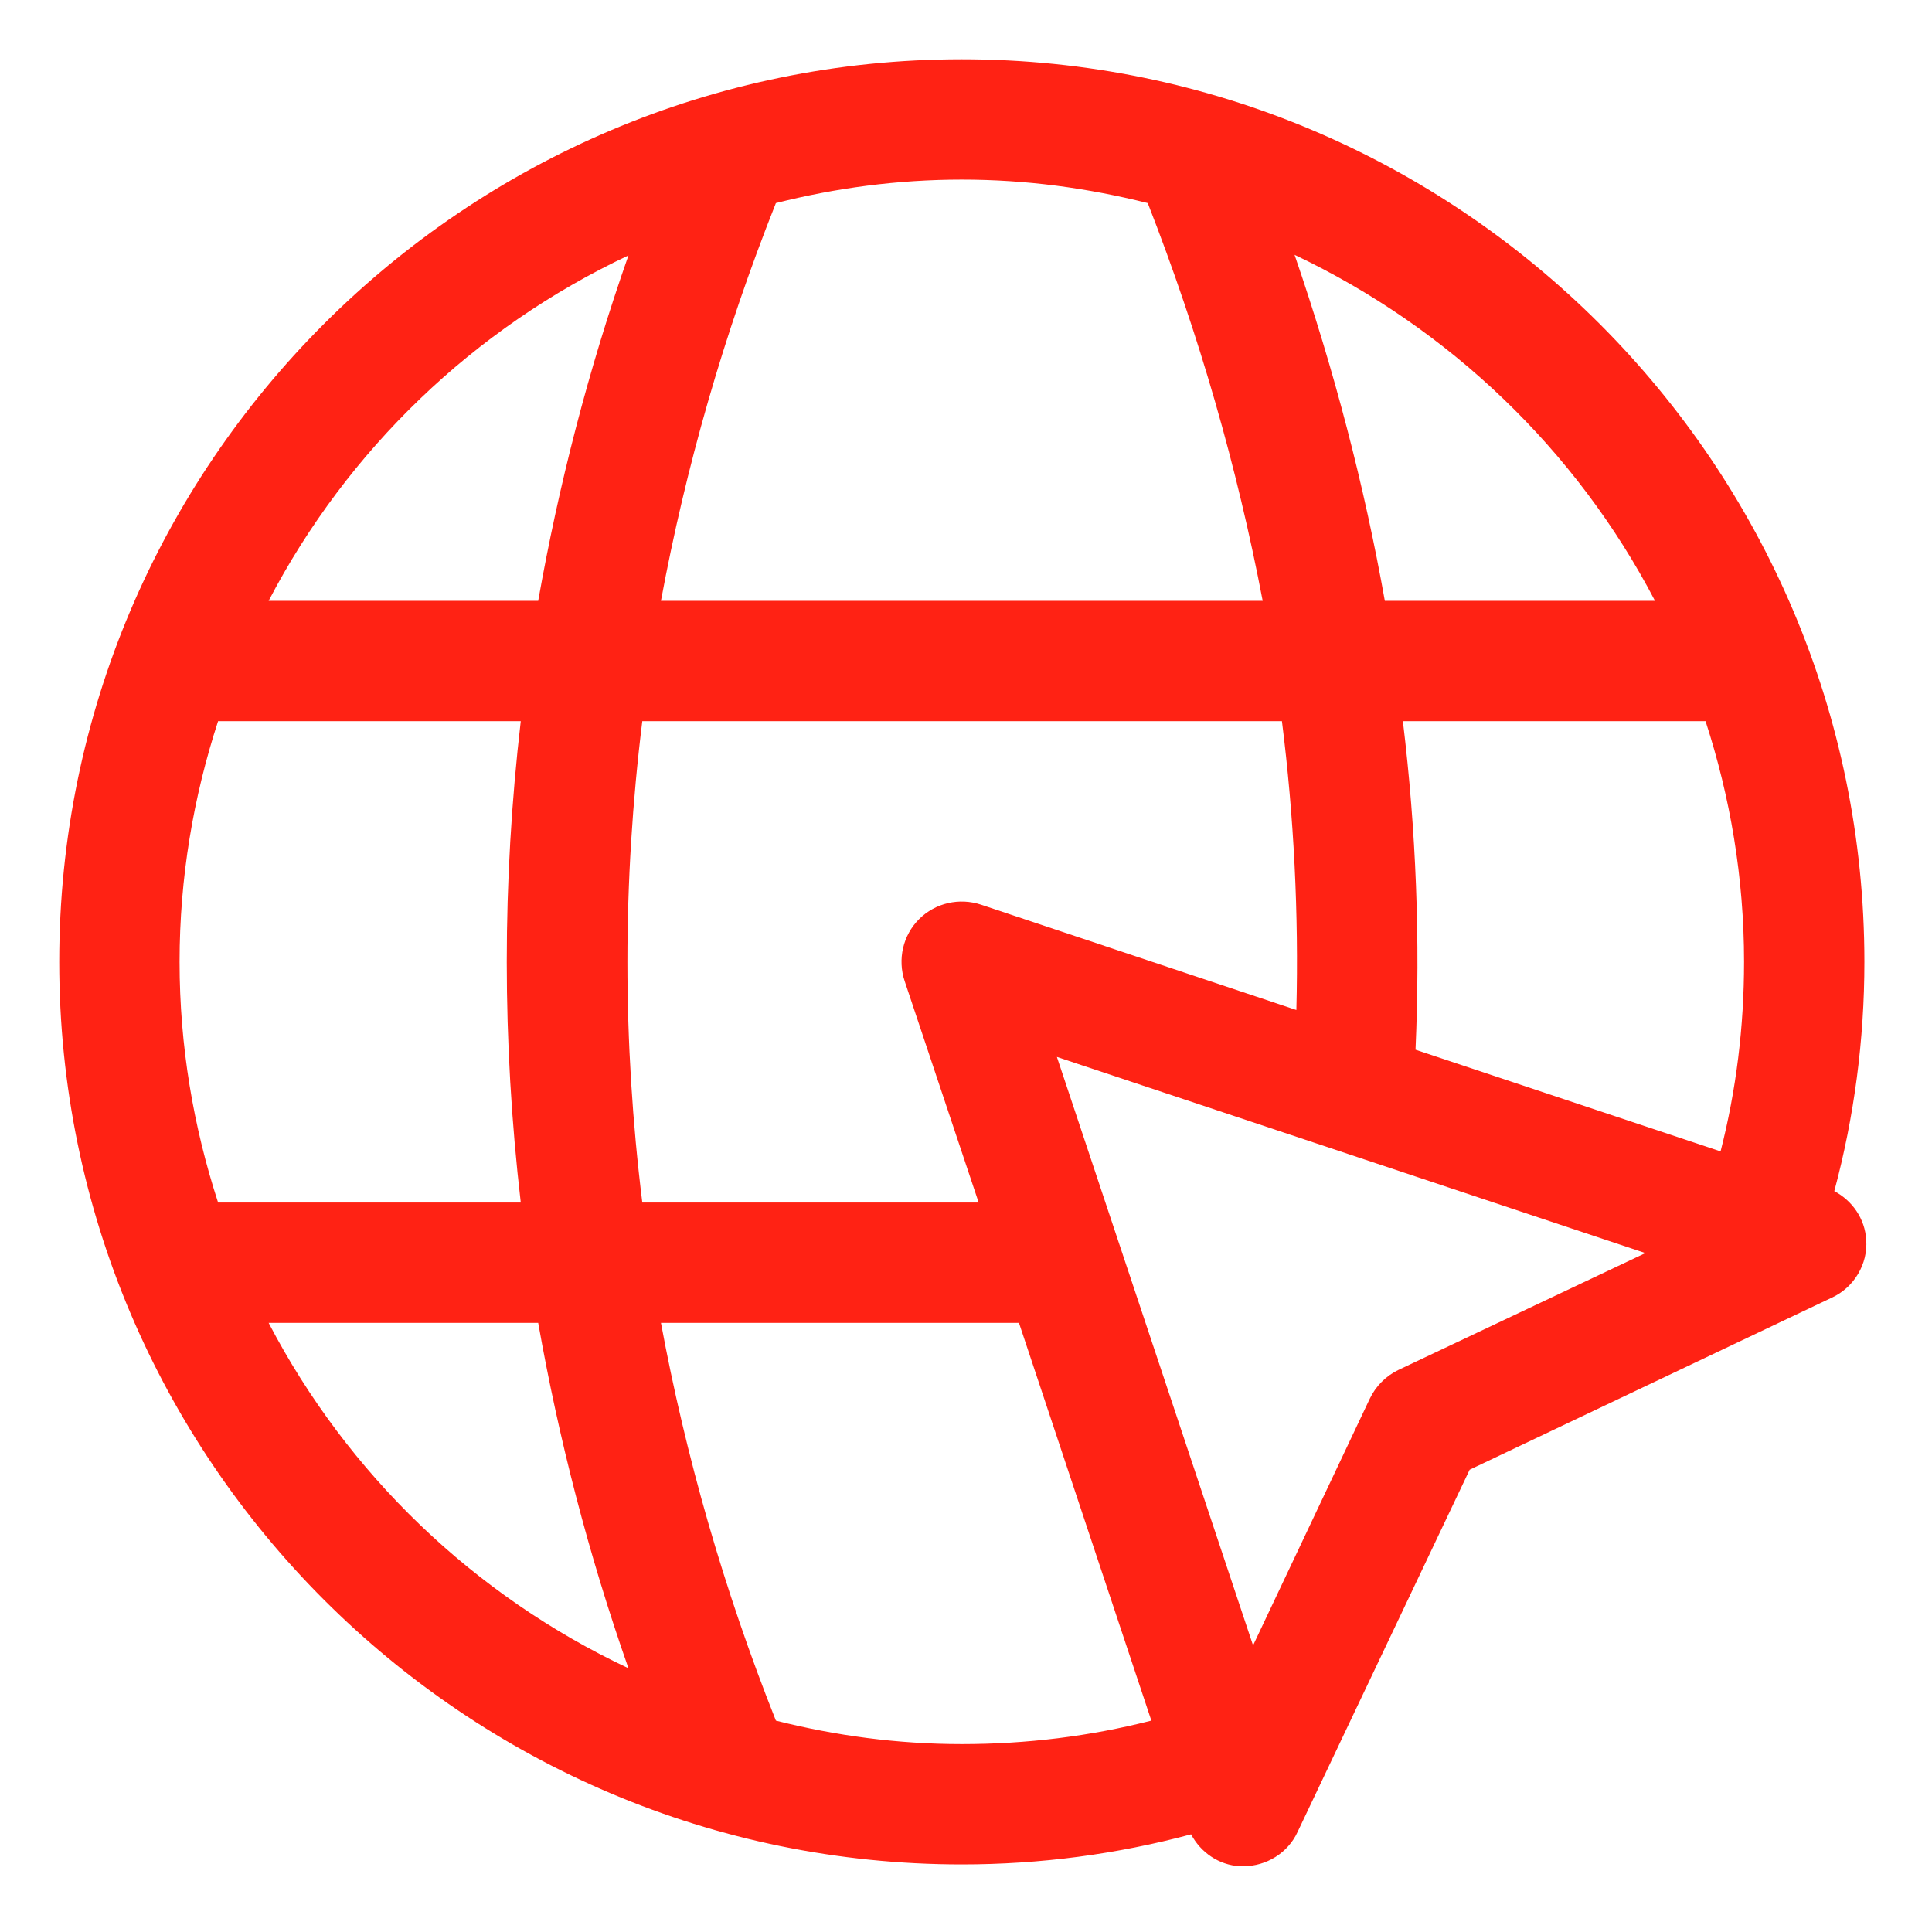 <svg width="112" height="112" viewBox="0 0 112 112" fill="none" xmlns="http://www.w3.org/2000/svg">
<path d="M106.337 69.05C107.488 64.759 108.081 60.294 108.081 55.759C108.081 26.912 84.605 3.436 55.757 3.436C26.91 3.436 3.434 26.912 3.434 55.759C3.434 84.607 26.91 108.083 55.757 108.083C60.292 108.083 64.757 107.49 69.048 106.339C69.606 107.386 70.652 108.118 71.873 108.188H72.082C73.408 108.188 74.664 107.42 75.222 106.2L85.198 85.2L106.198 75.224C107.488 74.631 108.291 73.27 108.186 71.875C108.116 70.654 107.384 69.608 106.337 69.05ZM95.942 34.83H80.28C79.094 28.167 77.35 21.47 75.047 14.772C84.012 19.028 91.373 26.074 95.942 34.83ZM44.979 11.773C48.432 10.9 52.025 10.412 55.757 10.412C59.49 10.412 63.048 10.9 66.536 11.773C69.536 19.447 71.734 27.156 73.199 34.83H38.316C39.746 27.121 41.944 19.412 44.979 11.773ZM36.432 14.807C34.095 21.47 32.386 28.132 31.2 34.83H15.573C20.142 26.074 27.468 19.028 36.432 14.807ZM10.41 55.759C10.41 50.876 11.212 46.202 12.643 41.806H30.189C29.107 51.12 29.107 60.399 30.189 69.712H12.643C11.212 65.317 10.41 60.643 10.41 55.759ZM15.573 76.689H31.2C32.386 83.386 34.095 90.049 36.432 96.712C27.468 92.491 20.142 85.444 15.573 76.689ZM37.235 41.806H74.315C75.013 47.353 75.292 52.969 75.152 58.55L56.874 52.446C55.618 52.027 54.223 52.341 53.281 53.283C52.339 54.224 52.025 55.62 52.444 56.876L56.734 69.712H37.235C36.084 60.399 36.084 51.12 37.235 41.806ZM55.757 101.107C52.025 101.107 48.432 100.618 44.979 99.746C41.944 92.107 39.746 84.398 38.316 76.689H59.071L66.745 99.746C63.187 100.653 59.525 101.107 55.757 101.107ZM81.082 79.41C80.35 79.759 79.757 80.352 79.408 81.084L72.641 95.386L64.792 71.84L61.269 61.271L95.384 72.642L81.082 79.41ZM99.744 66.747L82.059 60.852C82.338 54.504 82.094 48.12 81.326 41.806H98.872C100.302 46.202 101.105 50.876 101.105 55.759C101.105 59.527 100.651 63.189 99.744 66.747Z" fill="#FF2214"/>
</svg>

